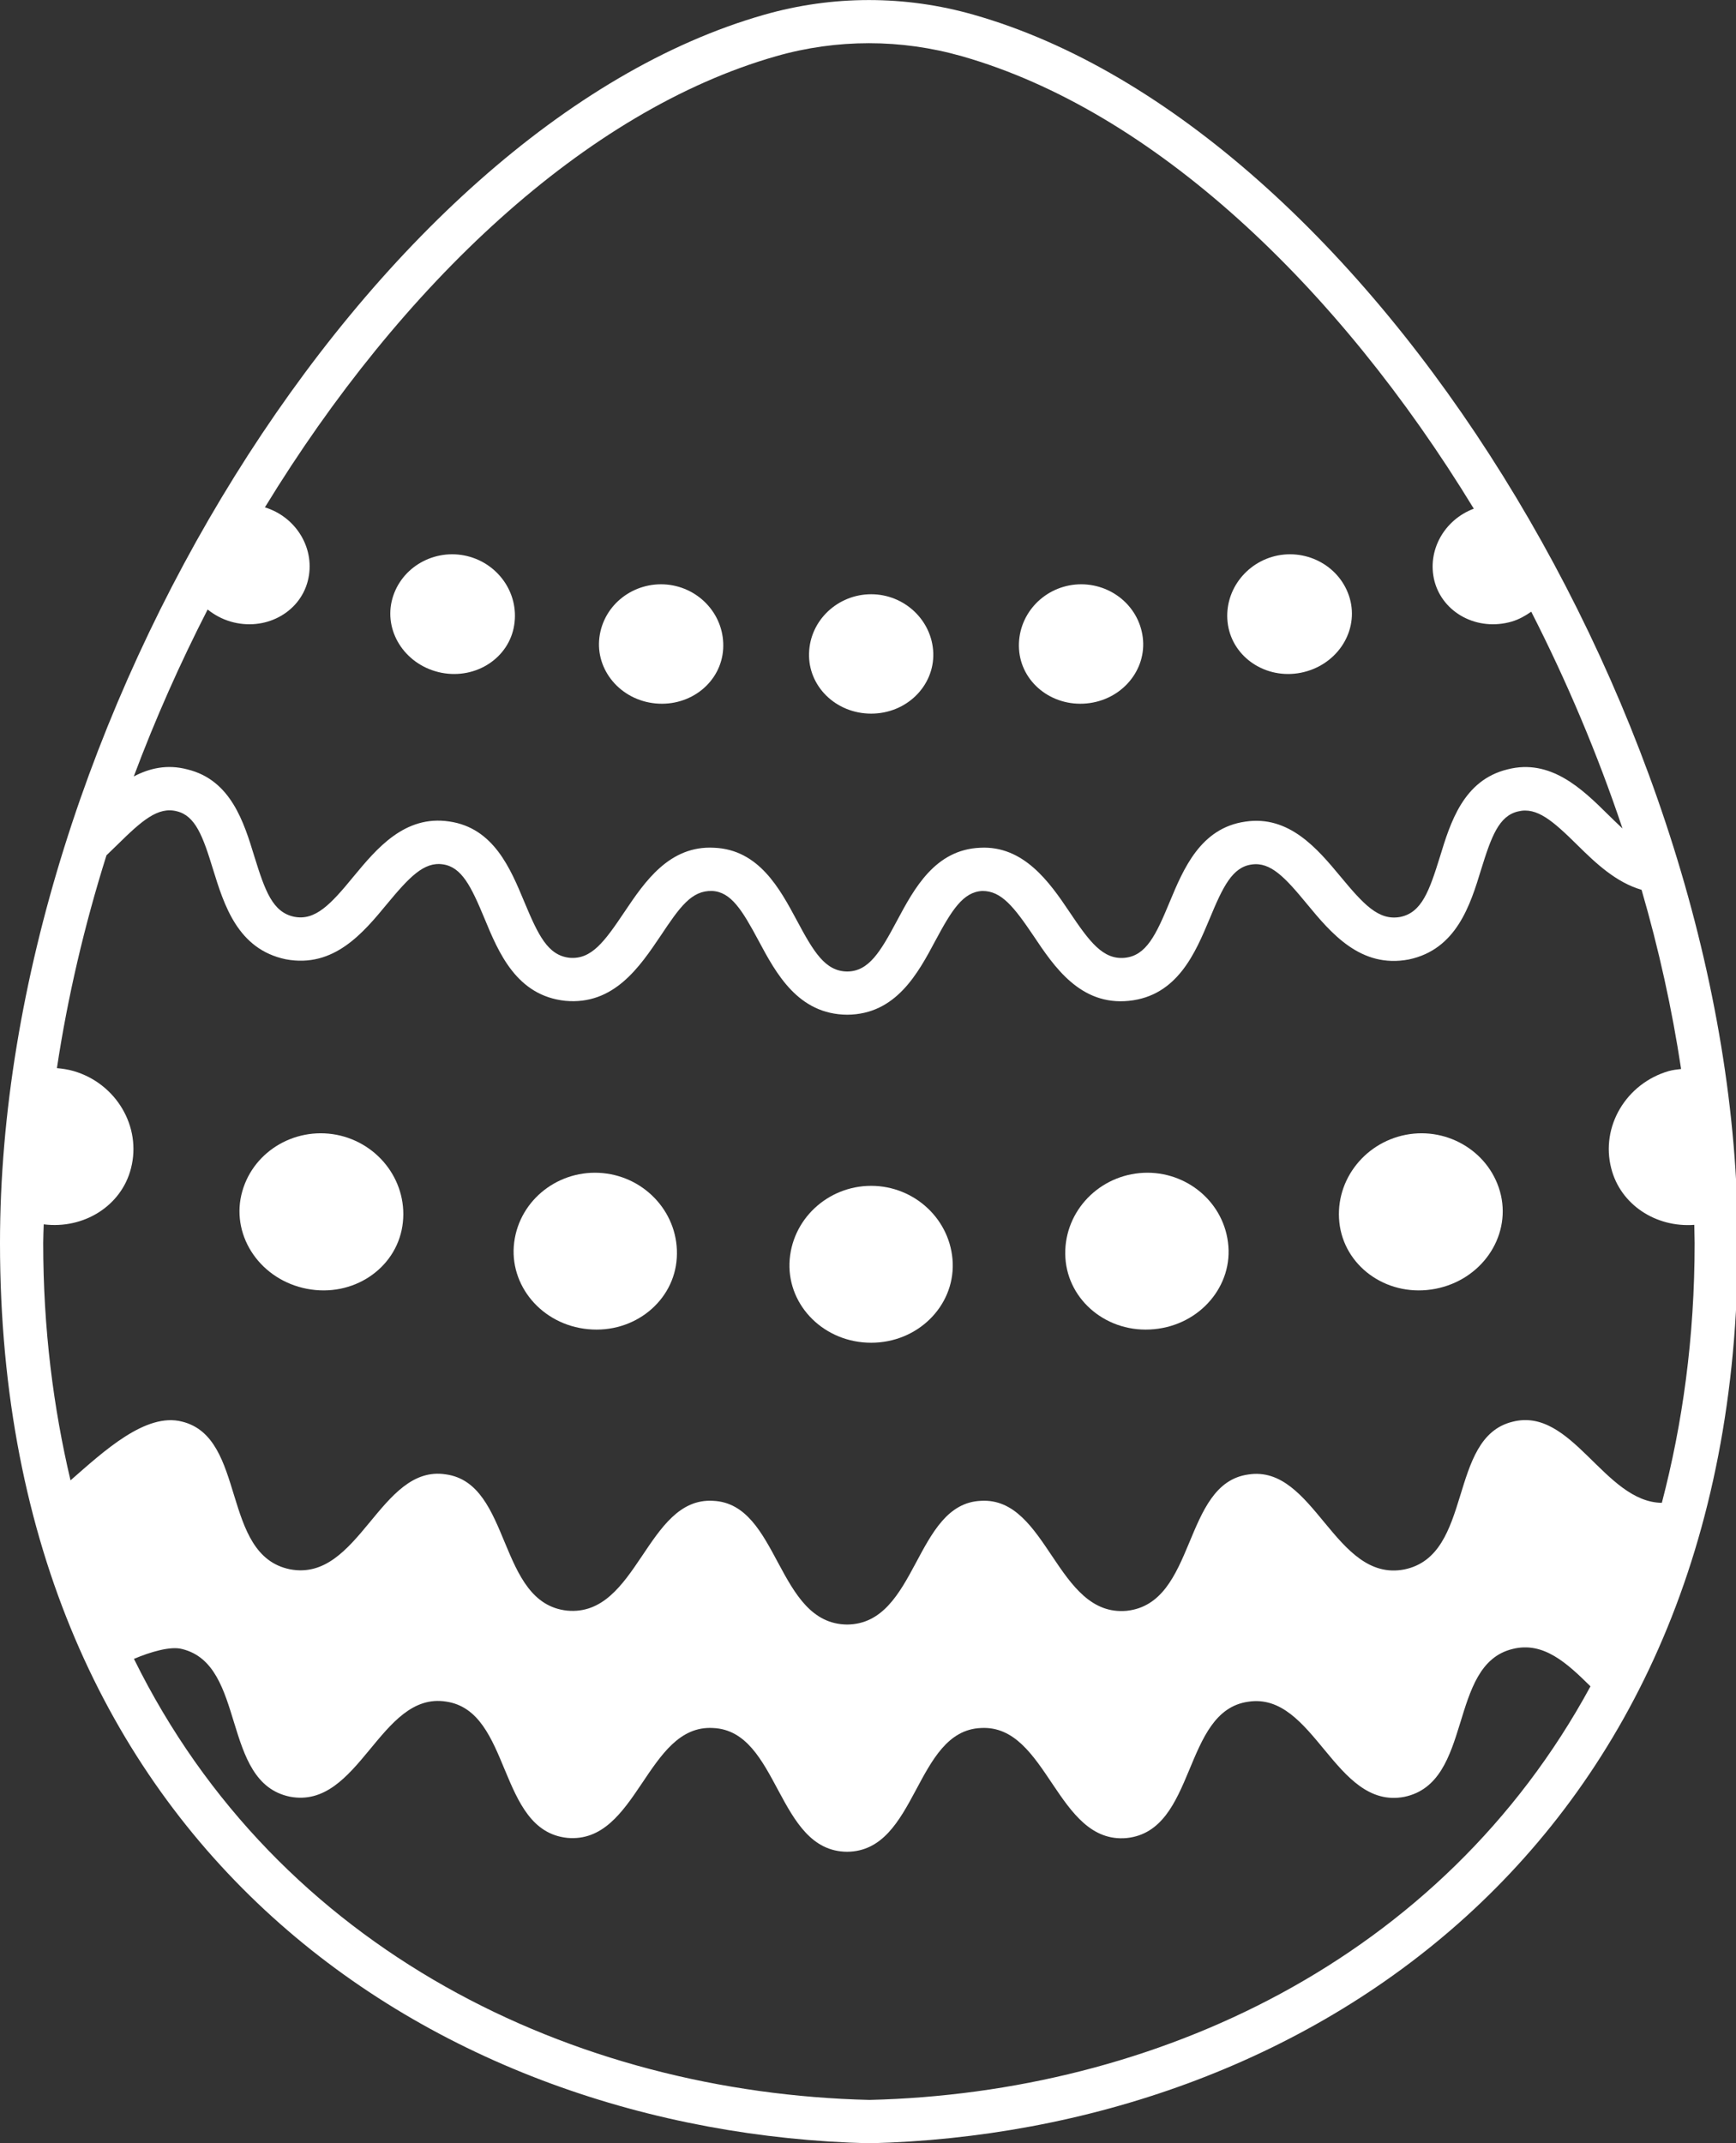 <?xml version="1.0" encoding="UTF-8" standalone="no"?><svg xmlns="http://www.w3.org/2000/svg" xmlns:xlink="http://www.w3.org/1999/xlink" fill="#ffffff" height="50" preserveAspectRatio="xMidYMid meet" version="1" viewBox="0.0 0.0 40.5 50.0" width="40.5" zoomAndPan="magnify"><rect x="0.0" y="0.0" width="40.5" height="50.0" fill="#333333" stroke="none"/><defs><clipPath id="a"><path d="M 0 0 L 40.539 0 L 40.539 50 L 0 50 Z M 0 0"/></clipPath></defs><g><g clip-path="url(#a)" id="change1_1"><path d="M 35.285 33.168 C 33.766 33.539 34.383 36.281 32.762 36.613 C 31.141 36.926 30.66 34.156 29.121 34.398 C 27.578 34.613 27.922 37.402 26.285 37.578 C 24.648 37.727 24.441 34.922 22.887 35.012 C 21.336 35.074 21.406 37.887 19.762 37.898 C 18.113 37.883 18.184 35.074 16.633 35.012 C 15.082 34.922 14.875 37.723 13.234 37.574 C 11.598 37.402 11.945 34.609 10.402 34.395 C 8.863 34.152 8.383 36.922 6.762 36.609 C 5.145 36.277 5.762 33.535 4.246 33.164 C 3.402 32.945 2.422 33.855 1.645 34.535 C 1.246 32.84 1.008 31.008 1.008 28.996 C 1.008 28.852 1.016 28.707 1.02 28.562 C 1.953 28.68 2.832 28.133 3.055 27.258 C 3.309 26.281 2.707 25.277 1.723 24.988 C 1.59 24.949 1.461 24.93 1.328 24.918 C 1.578 23.258 1.969 21.59 2.484 19.953 L 2.734 19.711 C 3.305 19.148 3.684 18.812 4.125 18.926 C 4.559 19.031 4.734 19.508 4.969 20.277 C 5.227 21.109 5.543 22.145 6.668 22.379 C 7.789 22.59 8.477 21.758 9.031 21.086 C 9.547 20.465 9.891 20.098 10.332 20.164 C 10.773 20.227 10.992 20.68 11.301 21.422 C 11.633 22.227 12.051 23.227 13.188 23.348 C 14.324 23.453 14.926 22.551 15.414 21.828 C 15.859 21.16 16.133 20.77 16.613 20.785 C 17.055 20.805 17.316 21.234 17.695 21.941 C 18.105 22.707 18.617 23.664 19.766 23.672 C 20.902 23.664 21.414 22.711 21.824 21.941 C 22.203 21.234 22.469 20.805 22.918 20.785 C 23.363 20.781 23.66 21.164 24.109 21.828 C 24.594 22.555 25.207 23.465 26.34 23.348 C 27.469 23.23 27.887 22.23 28.223 21.426 C 28.531 20.684 28.75 20.23 29.199 20.168 C 29.641 20.102 29.98 20.469 30.492 21.09 C 31.047 21.762 31.742 22.598 32.867 22.383 C 33.98 22.148 34.301 21.113 34.555 20.281 C 34.793 19.512 34.969 19.035 35.414 18.93 C 35.855 18.82 36.23 19.152 36.801 19.715 C 37.227 20.137 37.703 20.586 38.297 20.758 C 38.699 22.141 39.008 23.539 39.219 24.938 C 39.121 24.949 39.02 24.961 38.926 24.988 C 37.938 25.277 37.336 26.281 37.59 27.258 C 37.805 28.102 38.629 28.641 39.527 28.574 C 39.527 28.715 39.535 28.855 39.535 28.996 C 39.535 31.219 39.25 33.223 38.77 35.059 C 37.426 35.043 36.676 32.809 35.285 33.168 Z M 20.285 48.988 C 13.398 48.824 6.488 45.523 3.125 38.699 C 3.512 38.535 3.98 38.398 4.246 38.469 C 5.762 38.836 5.145 41.578 6.762 41.914 C 8.383 42.223 8.863 39.457 10.402 39.695 C 11.945 39.914 11.598 42.703 13.234 42.875 C 14.875 43.023 15.082 40.223 16.633 40.312 C 18.184 40.375 18.113 43.188 19.762 43.199 C 21.406 43.188 21.336 40.375 22.887 40.312 C 24.441 40.227 24.648 43.027 26.285 42.879 C 27.922 42.707 27.578 39.914 29.121 39.699 C 30.66 39.461 31.141 42.227 32.762 41.918 C 34.383 41.582 33.766 38.84 35.285 38.469 C 36.008 38.285 36.559 38.801 37.105 39.34 C 33.637 45.734 26.938 48.828 20.285 48.988 Z M 4.844 14.219 C 4.996 14.34 5.176 14.441 5.379 14.5 C 6.176 14.734 6.988 14.301 7.18 13.555 C 7.371 12.816 6.918 12.062 6.18 11.836 C 9.363 6.625 13.672 2.578 18.105 1.312 C 18.812 1.109 19.543 1.008 20.273 1.008 C 21 1.008 21.73 1.109 22.441 1.312 C 26.883 2.578 31.199 6.645 34.383 11.867 C 33.695 12.125 33.285 12.844 33.465 13.555 C 33.66 14.301 34.469 14.734 35.27 14.5 C 35.441 14.449 35.59 14.363 35.723 14.27 C 36.551 15.891 37.27 17.59 37.852 19.328 C 37.738 19.223 37.625 19.109 37.508 18.996 C 36.918 18.414 36.176 17.688 35.168 17.949 C 34.141 18.199 33.836 19.191 33.594 19.984 C 33.344 20.789 33.168 21.289 32.668 21.391 C 32.16 21.484 31.809 21.094 31.27 20.445 C 30.738 19.805 30.074 19.012 29.051 19.168 C 28.008 19.316 27.609 20.27 27.289 21.039 C 26.969 21.812 26.742 22.293 26.242 22.344 C 25.73 22.395 25.414 21.965 24.945 21.266 C 24.484 20.578 23.879 19.723 22.867 19.777 C 21.816 19.82 21.328 20.73 20.934 21.465 C 20.539 22.207 20.27 22.66 19.766 22.664 C 19.25 22.66 18.98 22.203 18.586 21.465 C 18.191 20.73 17.703 19.82 16.66 19.777 C 15.617 19.719 15.039 20.574 14.574 21.266 C 14.105 21.965 13.801 22.387 13.289 22.344 C 12.777 22.289 12.555 21.812 12.23 21.035 C 11.91 20.266 11.516 19.312 10.48 19.164 C 9.441 19.008 8.785 19.801 8.254 20.441 C 7.719 21.094 7.359 21.484 6.863 21.387 C 6.359 21.281 6.184 20.785 5.934 19.98 C 5.691 19.184 5.387 18.195 4.371 17.949 C 3.898 17.824 3.488 17.922 3.121 18.113 C 3.621 16.777 4.199 15.477 4.844 14.219 Z M 22.715 0.344 C 21.117 -0.113 19.426 -0.113 17.828 0.344 C 8.664 2.953 0 16.879 0 28.996 C 0 43.16 10.176 49.754 20.285 50 C 30.371 49.75 40.543 43.16 40.543 28.996 C 40.543 16.879 31.879 2.953 22.715 0.344" fill="inherit"/></g><g id="change1_2"><path d="M 7.852 26.473 C 6.844 26.281 5.855 26.898 5.629 27.883 C 5.406 28.867 6.09 29.859 7.16 30.066 C 8.23 30.273 9.23 29.602 9.387 28.605 C 9.543 27.605 8.855 26.668 7.852 26.473" fill="inherit"/></g><g id="change1_3"><path d="M 14.066 27.367 C 13.051 27.27 12.125 27.977 11.996 28.98 C 11.867 29.98 12.637 30.906 13.719 31.008 C 14.801 31.113 15.73 30.348 15.789 29.344 C 15.852 28.332 15.078 27.465 14.066 27.367" fill="inherit"/></g><g id="change1_4"><path d="M 20.324 27.664 C 19.305 27.664 18.453 28.457 18.418 29.469 C 18.387 30.477 19.238 31.324 20.324 31.324 C 21.406 31.324 22.258 30.477 22.227 29.469 C 22.191 28.457 21.34 27.664 20.324 27.664" fill="inherit"/></g><g id="change1_5"><path d="M 26.582 27.367 C 25.566 27.465 24.793 28.332 24.855 29.344 C 24.918 30.348 25.844 31.113 26.926 31.008 C 28.008 30.906 28.781 29.98 28.648 28.98 C 28.52 27.977 27.594 27.27 26.582 27.367" fill="inherit"/></g><g id="change1_6"><path d="M 32.797 26.473 C 31.793 26.668 31.102 27.605 31.258 28.605 C 31.418 29.602 32.418 30.273 33.488 30.066 C 34.559 29.859 35.238 28.867 35.016 27.883 C 34.789 26.898 33.797 26.281 32.797 26.473" fill="inherit"/></g><g id="change1_7"><path d="M 10.301 15.695 C 11.117 15.852 11.879 15.34 11.996 14.582 C 12.117 13.82 11.594 13.105 10.828 12.957 C 10.062 12.812 9.309 13.281 9.137 14.031 C 8.969 14.781 9.488 15.535 10.301 15.695" fill="inherit"/></g><g id="change1_8"><path d="M 15.293 16.41 C 16.117 16.488 16.824 15.91 16.871 15.141 C 16.918 14.371 16.332 13.711 15.559 13.637 C 14.785 13.566 14.082 14.102 13.984 14.867 C 13.887 15.629 14.473 16.332 15.293 16.41" fill="inherit"/></g><g id="change1_9"><path d="M 20.324 16.648 C 21.148 16.648 21.797 16.004 21.773 15.234 C 21.746 14.469 21.098 13.863 20.324 13.863 C 19.547 13.863 18.898 14.469 18.875 15.234 C 18.848 16.004 19.496 16.648 20.324 16.648" fill="inherit"/></g><g id="change1_10"><path d="M 25.352 16.41 C 26.172 16.332 26.758 15.629 26.66 14.867 C 26.562 14.102 25.859 13.566 25.086 13.637 C 24.312 13.711 23.727 14.371 23.773 15.141 C 23.82 15.91 24.527 16.488 25.352 16.41" fill="inherit"/></g><g id="change1_11"><path d="M 30.344 15.695 C 31.16 15.535 31.676 14.781 31.508 14.031 C 31.336 13.281 30.582 12.812 29.816 12.957 C 29.055 13.105 28.527 13.82 28.648 14.582 C 28.77 15.34 29.531 15.852 30.344 15.695" fill="inherit"/></g></g></svg>